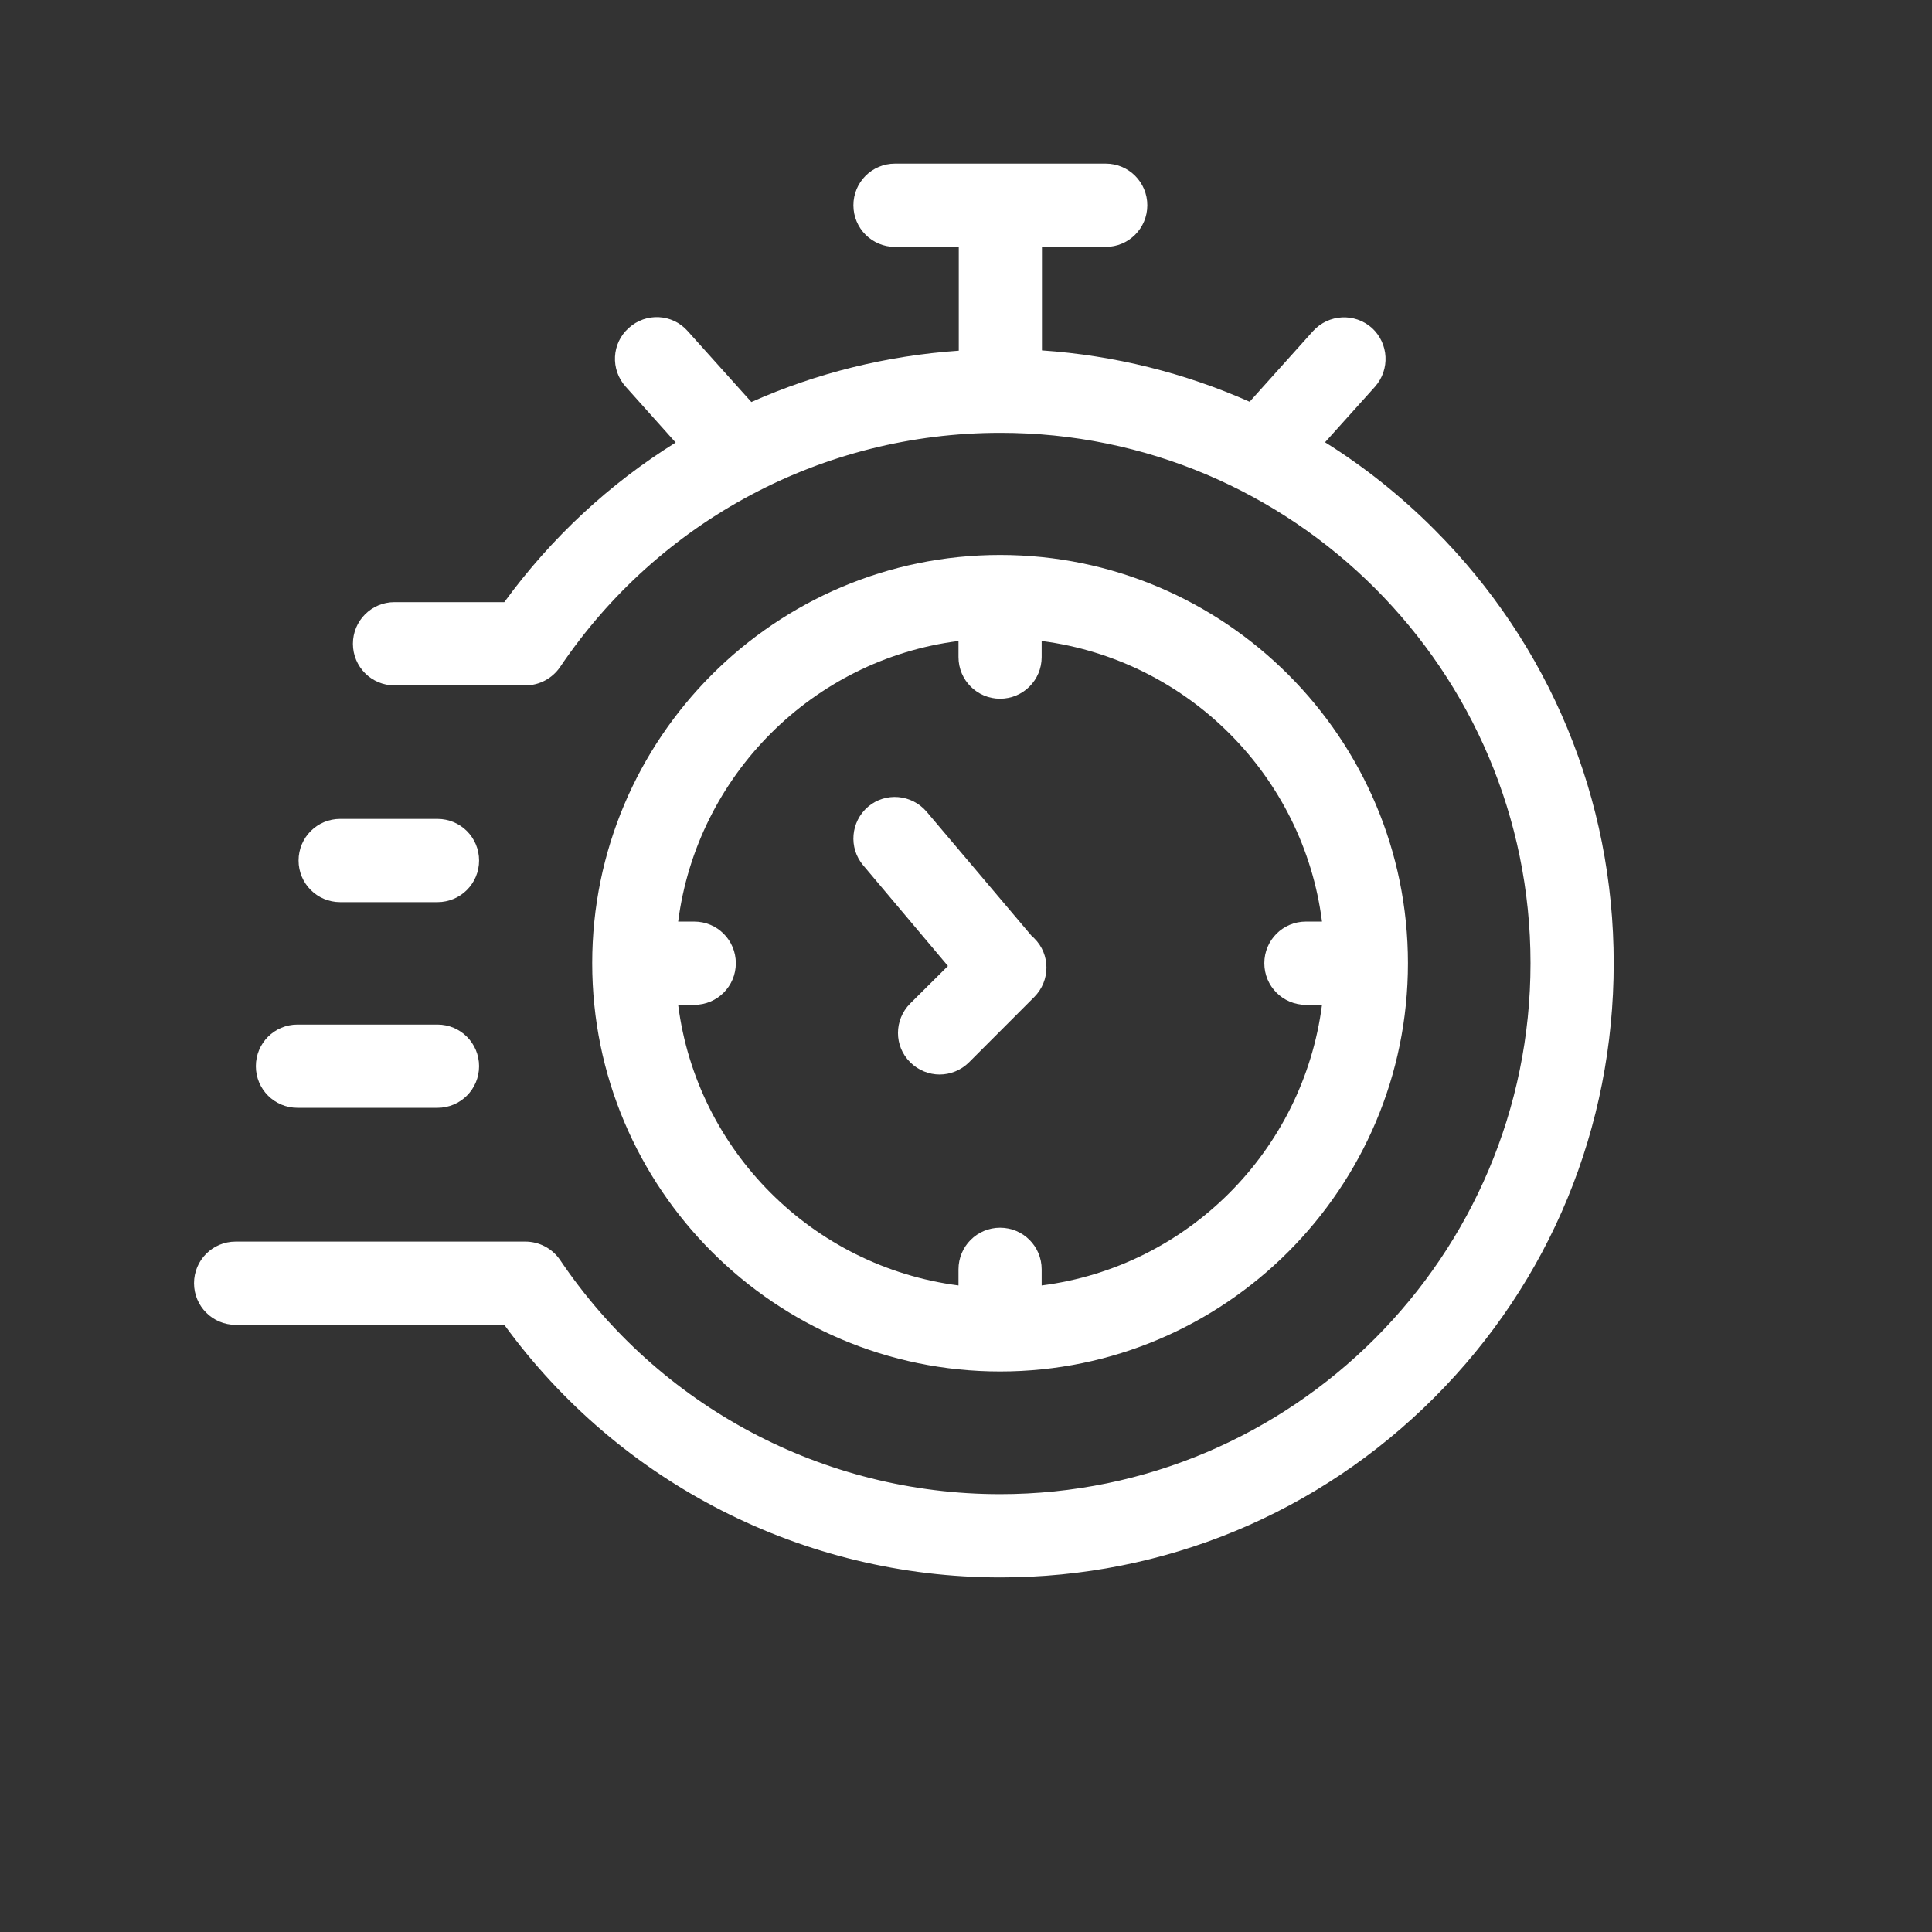 <svg xmlns="http://www.w3.org/2000/svg" xmlns:xlink="http://www.w3.org/1999/xlink" width="768" viewBox="0 0 576 576" height="768" preserveAspectRatio="xMidYMid meet"><rect x="0" y="0" width="576" height="576" fill="#333333" stroke="none"/><defs><clipPath id="c4462ff1f7"><path d="M 57.602 48.785 L 481.352 48.785 L 481.352 470.285 L 57.602 470.285 Z M 57.602 48.785 " clip-rule="nonzero"></path></clipPath></defs><g clip-path="url(#c4462ff1f7)"><path fill="#ffffff" d="M 427.531 157.758 C 417.613 147.828 406.699 139.141 395.047 131.859 L 409.926 115.309 C 414.473 110.18 414.059 102.402 409.016 97.77 C 403.891 93.219 396.121 93.633 391.492 98.68 L 372.559 119.777 C 353.133 111.172 332.301 105.961 310.645 104.469 L 310.645 73.605 L 329.656 73.605 C 336.516 73.605 342.055 68.062 342.055 61.195 C 342.055 54.328 336.516 48.785 329.656 48.785 L 266.828 48.785 C 259.969 48.785 254.43 54.328 254.43 61.195 C 254.43 68.062 259.969 73.605 266.828 73.605 L 285.844 73.605 L 285.844 104.555 C 264.266 106.043 243.352 111.254 224.008 119.859 L 204.996 98.68 C 200.449 93.547 192.594 93.133 187.469 97.77 C 182.344 102.32 181.93 110.18 186.562 115.309 L 201.441 131.941 C 181.766 144.188 164.406 160.242 150.352 179.52 L 117.617 179.52 C 110.754 179.52 105.219 185.062 105.219 191.93 C 105.219 198.801 110.754 204.344 117.617 204.344 L 156.637 204.344 C 160.77 204.344 164.652 202.273 166.969 198.883 C 196.48 155.109 245.5 129.047 298.16 129.047 C 385.375 128.965 456.301 199.957 456.301 287.172 C 456.301 374.465 385.375 445.461 298.16 445.461 C 245.5 445.461 196.48 419.395 166.969 375.625 C 164.652 372.23 160.77 370.164 156.637 370.164 L 70.25 370.164 C 63.387 370.164 57.848 375.707 57.848 382.574 C 57.848 389.441 63.387 394.984 70.25 394.984 L 150.352 394.984 C 184.742 442.234 239.551 470.285 298.242 470.285 C 347.098 470.285 393.062 451.254 427.617 416.664 C 462.172 382.078 481.102 336.074 481.102 287.172 C 481.102 238.27 462.086 192.344 427.531 157.758 Z M 427.531 157.758 " fill-opacity="1" fill-rule="nonzero"></path></g><path fill="#ffffff" d="M 298.16 408.887 C 365.203 408.887 419.762 354.277 419.762 287.172 C 419.762 220.066 365.203 165.453 298.16 165.453 C 231.117 165.453 176.559 220.066 176.559 287.172 C 176.559 354.277 231.117 408.887 298.16 408.887 Z M 285.762 191.105 L 285.762 195.902 C 285.762 202.77 291.301 208.316 298.16 208.316 C 305.023 208.316 310.559 202.77 310.559 195.902 L 310.559 191.105 C 354.043 196.73 388.598 231.234 394.137 274.758 L 389.34 274.758 C 382.48 274.758 376.941 280.301 376.941 287.172 C 376.941 294.039 382.48 299.582 389.34 299.582 L 394.137 299.582 C 388.516 343.105 354.043 377.691 310.559 383.238 L 310.559 378.438 C 310.559 371.57 305.023 366.027 298.16 366.027 C 291.301 366.027 285.762 371.57 285.762 378.438 L 285.762 383.238 C 242.277 377.609 207.723 343.105 202.184 299.582 L 206.98 299.582 C 213.84 299.582 219.379 294.039 219.379 287.172 C 219.379 280.301 213.84 274.758 206.98 274.758 L 202.184 274.758 C 207.805 231.234 242.277 196.648 285.762 191.105 Z M 285.762 191.105 " fill-opacity="1" fill-rule="nonzero"></path><path fill="#ffffff" d="M 282.617 287.996 L 271.375 299.168 C 266.5 304.051 266.5 311.91 271.375 316.711 C 273.773 319.109 276.996 320.352 280.141 320.352 C 283.281 320.352 286.504 319.109 288.902 316.711 L 308.328 297.266 C 313.207 292.383 313.207 284.523 308.328 279.723 C 308.082 279.477 307.914 279.309 307.668 279.145 L 276.254 241.992 C 271.789 236.777 264.02 236.117 258.812 240.504 C 253.602 244.969 252.941 252.75 257.324 257.961 Z M 282.617 287.996 " fill-opacity="1" fill-rule="nonzero"></path><path fill="#ffffff" d="M 101.414 268.965 L 130.43 268.965 C 137.293 268.965 142.832 263.422 142.832 256.555 C 142.832 249.688 137.293 244.145 130.43 244.145 L 101.414 244.145 C 94.555 244.145 89.016 249.688 89.016 256.555 C 89.016 263.422 94.555 268.965 101.414 268.965 Z M 101.414 268.965 " fill-opacity="1" fill-rule="nonzero"></path><path fill="#ffffff" d="M 88.684 330.281 L 130.43 330.281 C 137.293 330.281 142.832 324.734 142.832 317.867 C 142.832 311 137.293 305.457 130.43 305.457 L 88.684 305.457 C 81.824 305.457 76.285 311 76.285 317.867 C 76.285 324.734 81.824 330.281 88.684 330.281 Z M 88.684 330.281 " fill-opacity="1" fill-rule="nonzero"></path></svg>